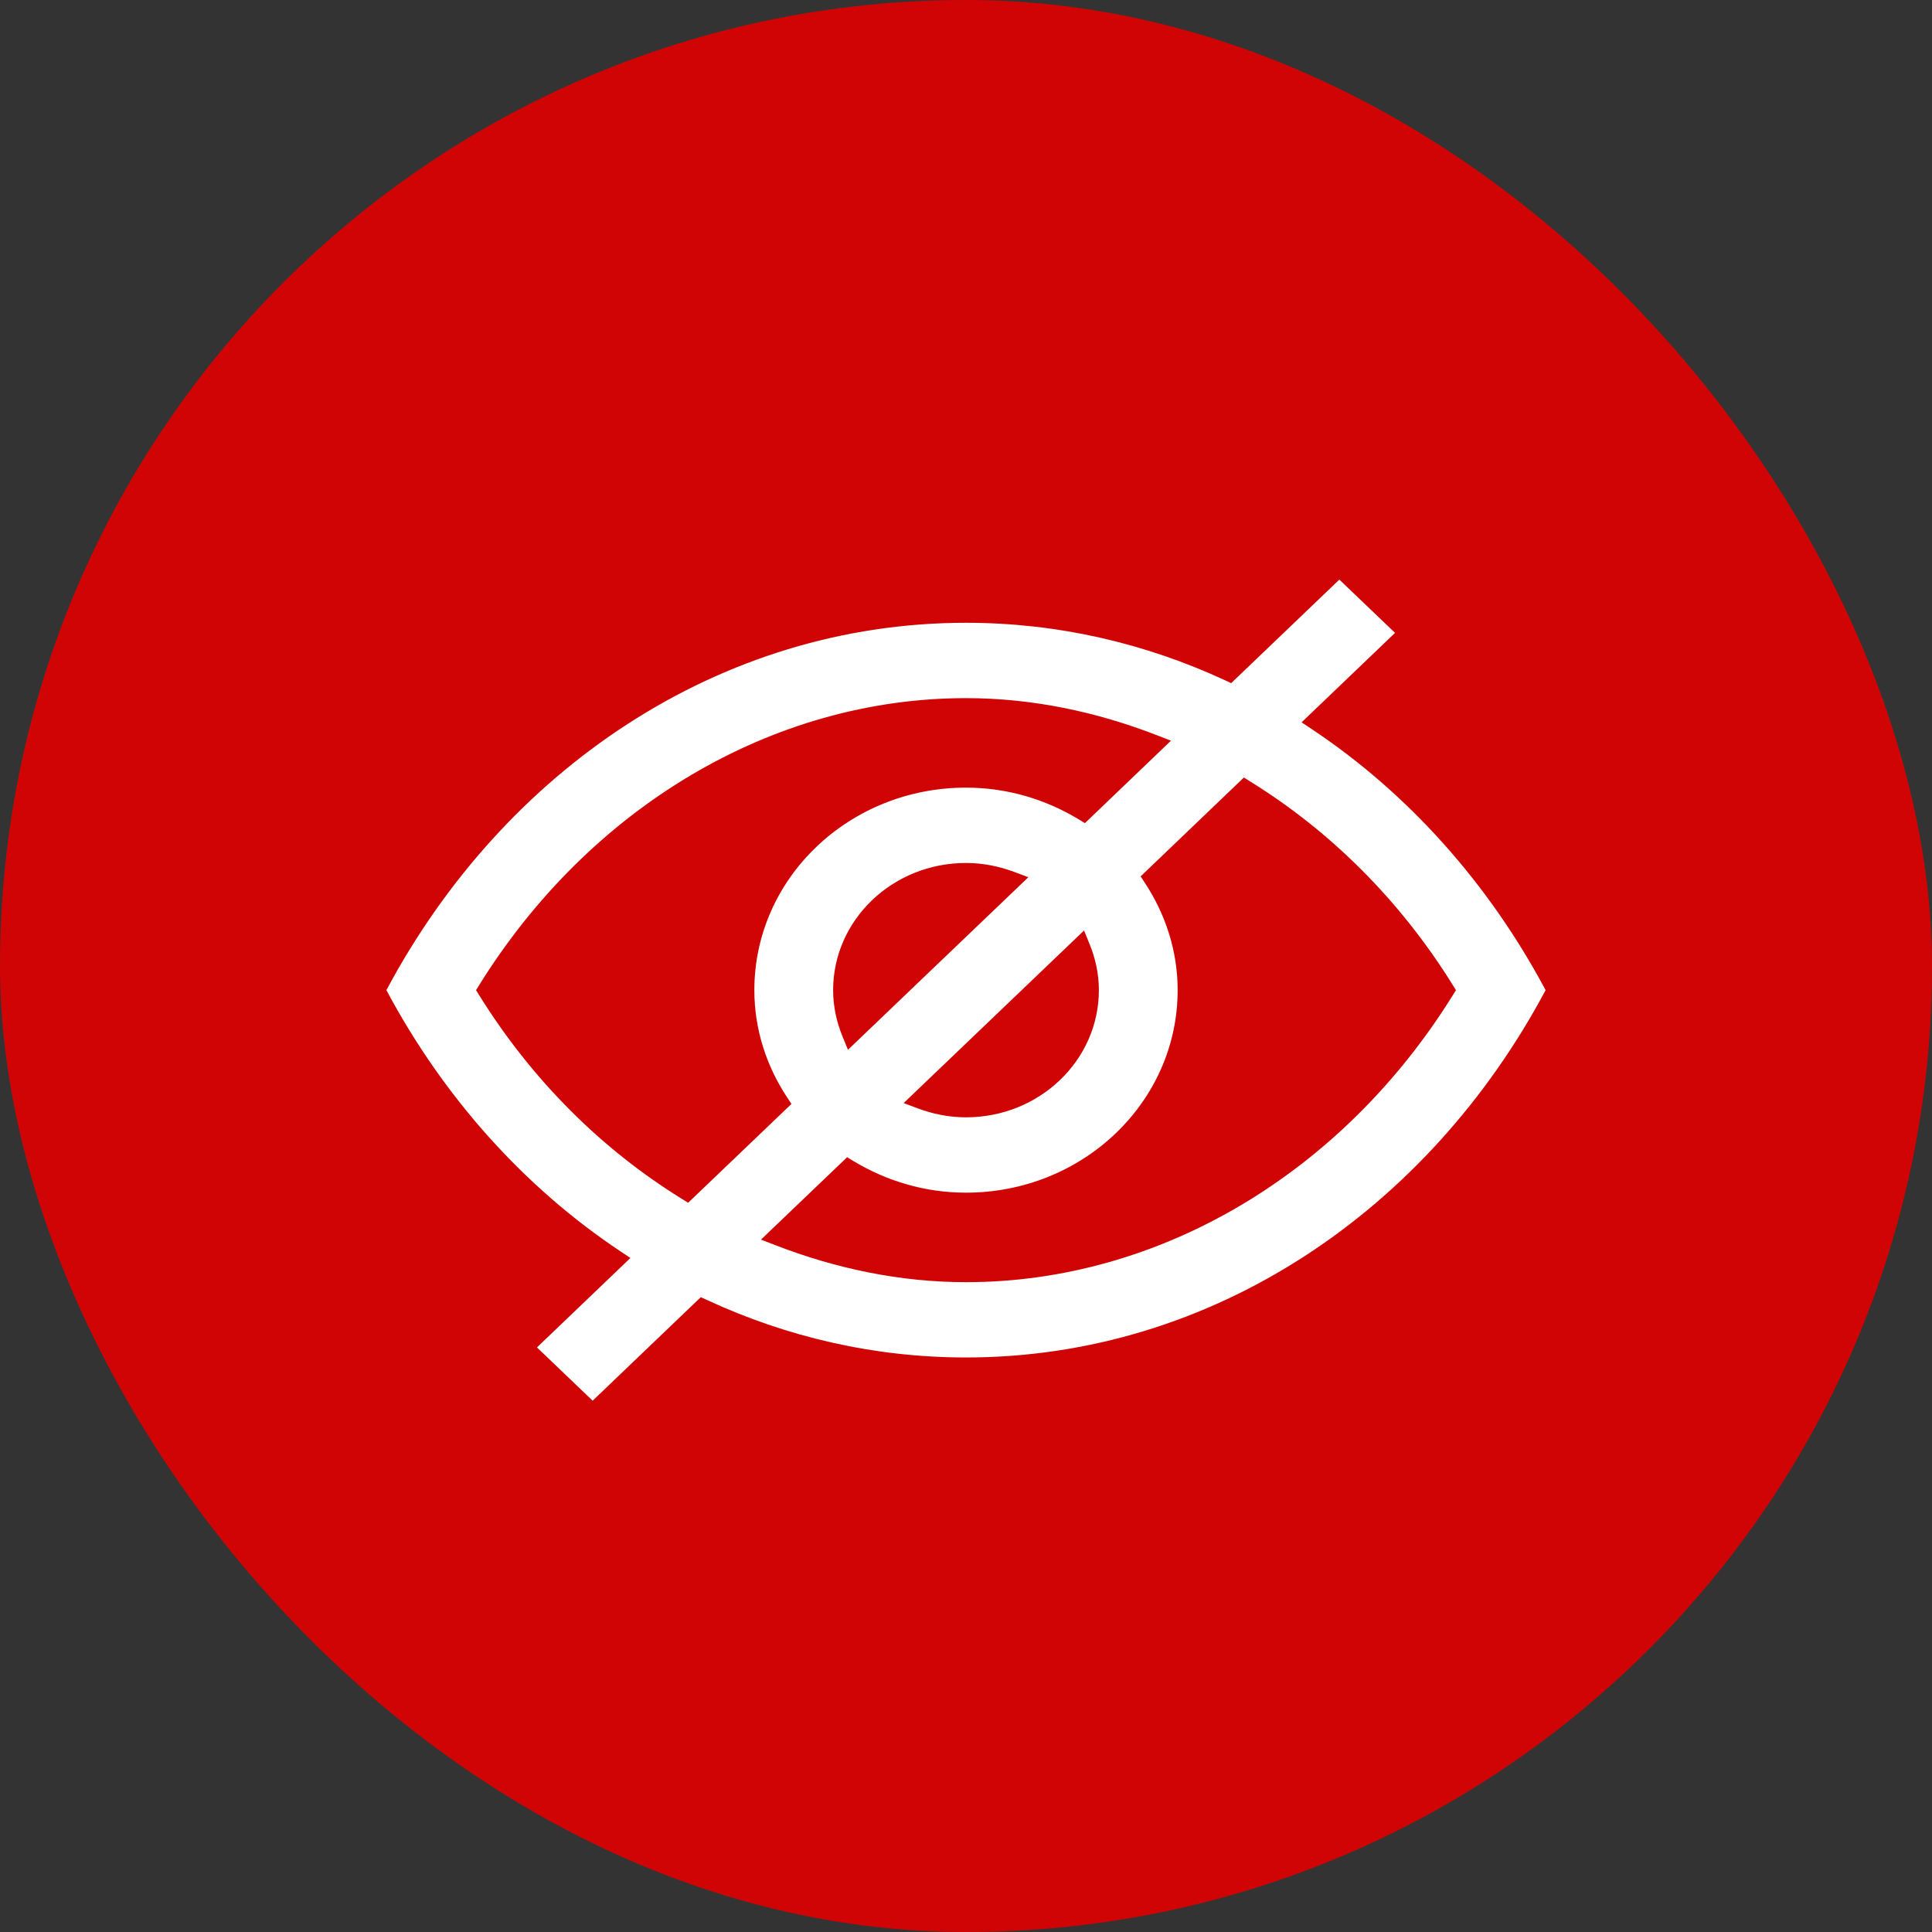 <svg xmlns="http://www.w3.org/2000/svg" width="40" height="40" viewBox="0 0 40 40" fill="none"><rect x="0" y="0" width="40" height="40" fill="#333333" stroke="none"/><rect width="40" height="40" rx="20" fill="#D00404"></rect><path fill-rule="evenodd" clip-rule="evenodd" d="M17.559 21.182C17.559 21.184 17.56 21.187 17.561 21.19L17.559 21.182ZM28.883 13.103L26.948 14.955L27.148 15.088C29.142 16.414 30.814 18.276 32 20.5C29.571 25.058 25.105 28.105 20 28.105C18.1 28.105 16.29 27.681 14.64 26.916L14.51 26.856L12.27 29L11.117 27.897L13.052 26.045L12.852 25.912C10.858 24.586 9.186 22.724 8 20.5C10.429 15.943 14.895 12.894 20 12.894C21.9 12.894 23.71 13.319 25.36 14.083L25.49 14.144L27.73 12L28.883 13.103ZM14.109 24.816L14.247 24.902L16.386 22.856L16.299 22.724C15.872 22.077 15.618 21.319 15.618 20.5C15.618 18.183 17.579 16.307 20 16.307C20.855 16.307 21.648 16.551 22.325 16.959L22.462 17.042L24.244 15.335L23.96 15.225C22.7 14.735 21.367 14.454 20 14.454C15.982 14.454 12.205 16.718 9.918 20.4L9.856 20.5L9.918 20.6C11.016 22.368 12.462 23.797 14.109 24.816ZM22.557 19.542L22.444 19.265L18.709 22.838L19 22.947C19.307 23.062 19.643 23.133 20 23.133C21.52 23.133 22.751 21.954 22.751 20.5C22.751 20.159 22.678 19.837 22.557 19.542ZM17.443 21.458L17.556 21.735L21.291 18.162L21 18.053C20.692 17.938 20.357 17.867 20 17.867C18.48 17.867 17.249 19.046 17.249 20.5C17.249 20.841 17.322 21.163 17.443 21.458ZM17.539 23.959L15.755 25.665L16.04 25.775C17.299 26.264 18.633 26.546 20 26.546C24.018 26.546 27.795 24.282 30.082 20.6L30.144 20.5L30.082 20.4C28.984 18.632 27.537 17.203 25.891 16.184L25.753 16.098L23.615 18.145L23.702 18.276C24.127 18.923 24.382 19.682 24.382 20.5C24.382 22.816 22.42 24.693 20 24.693C19.145 24.693 18.352 24.449 17.676 24.042L17.539 23.959Z" fill="white"></path></svg>